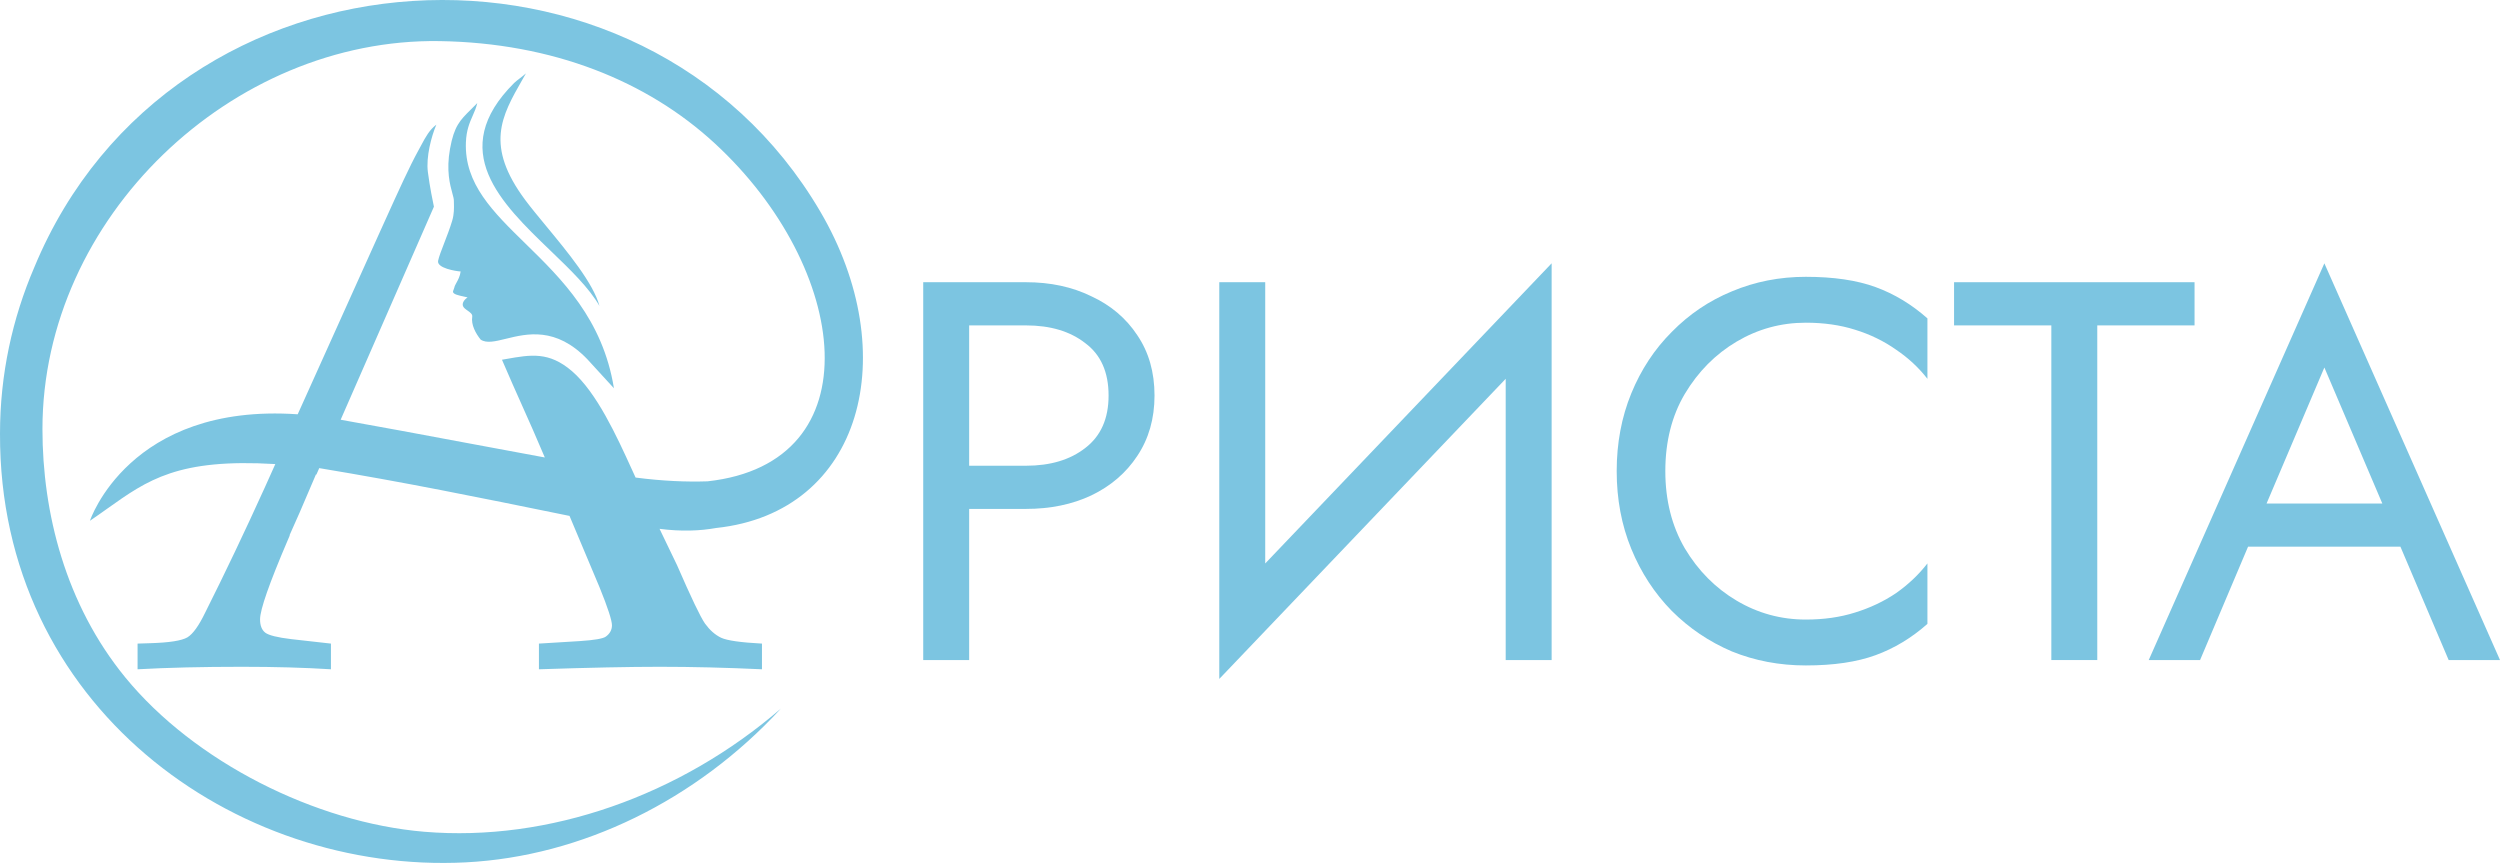 <?xml version="1.0" encoding="UTF-8"?> <svg xmlns="http://www.w3.org/2000/svg" width="788" height="272" viewBox="0 0 788 272" fill="none"> <g clip-path="url(#clip0_833_25750)"> <path fill-rule="evenodd" clip-rule="evenodd" d="M222.214 196.546C220.753 194.447 217.832 188.308 213.396 178.128C213.148 177.612 212.56 176.389 211.764 174.738C210.725 172.58 209.334 169.69 207.891 166.688C214.803 167.58 220.647 167.335 225.706 166.426C271.955 161.511 284.8 111.467 258.576 66.724C202.635 -28.762 54.338 -20.751 10.815 84.251C3.902 100.343 0.001 118.027 0.001 136.69C-0.267 222.469 73.882 275.573 146.854 271.813C183.269 269.941 219.453 252.326 246.14 223.343C214.393 250.787 172.936 265.445 133.76 262.174C99.447 259.305 61.286 240.135 39.498 213.53C20.613 190.459 13.38 161.563 13.38 135.238C13.38 68.613 73.045 11.924 138.588 12.956C174.273 13.515 203.971 25.549 225.243 45.14C267.982 84.513 275.715 145.926 223.016 151.715C216.389 151.943 208.835 151.628 200.337 150.526C199.932 149.647 199.513 148.729 199.081 147.782C194.394 137.508 188.088 123.686 180.259 116.96C173.023 110.769 167.344 111.775 159.506 113.165C159.084 113.24 158.656 113.316 158.221 113.391C160.601 118.95 162.598 123.417 164.557 127.798C166.82 132.86 169.032 137.808 171.725 144.194C162.403 142.483 153.827 140.878 145.484 139.315C132.844 136.948 120.736 134.681 107.375 132.3L136.771 65.15C136.468 63.716 135.47 58.941 134.865 54.218C134.259 49.495 135.933 43.076 137.537 39.298C135.366 40.925 134.19 43.117 132.758 45.787C132.497 46.273 132.228 46.774 131.943 47.291C129.028 52.591 125.809 59.702 121.007 70.313C120.468 71.503 119.91 72.737 119.329 74.018L93.835 130.586C40.656 126.93 28.345 164.152 28.345 164.152C30.27 162.844 32.073 161.561 33.818 160.32C46.561 151.257 56.161 144.429 86.78 146.276L83.573 153.412C77.142 167.598 70.853 180.786 64.689 193.065C62.694 197.193 60.841 199.817 59.059 200.901C57.242 201.951 53.341 202.563 47.265 202.738L43.364 202.861V210.959C52.806 210.434 63.798 210.172 76.251 210.172C86.673 210.172 96.027 210.434 104.311 210.959V202.861L91.858 201.461C87.422 200.936 84.678 200.237 83.609 199.415C82.505 198.558 81.97 197.158 81.97 195.199C81.97 192.156 84.892 183.83 90.7 170.256L91.359 168.717L91.252 168.735L94.477 161.476L99.572 149.581H99.732L100.623 147.552C128.06 152.115 149.394 156.468 179.456 162.601L179.511 162.613L188.988 185.142C191.607 191.578 192.89 195.584 192.89 197.106C192.89 198.54 192.213 199.765 190.93 200.674C190.093 201.286 187.349 201.776 182.735 202.073L169.872 202.861V210.959C185.728 210.434 198.413 210.172 207.944 210.172C218.188 210.172 228.913 210.434 240.172 210.959V202.861C233.474 202.511 229.216 201.898 227.309 201.024C225.403 200.114 223.729 198.628 222.214 196.546ZM188.952 96.443C187.019 89.248 178.927 79.457 172.12 71.222C169.644 68.226 167.338 65.436 165.56 63.052C152.794 45.882 158.05 36.674 164.647 25.117C165.019 24.465 165.396 23.805 165.774 23.136C165.115 23.716 164.422 24.248 163.788 24.735C163.103 25.261 162.485 25.735 162.051 26.162C140.713 47.45 157.898 63.984 173.564 79.056C179.754 85.012 185.707 90.74 188.952 96.443ZM185.103 113.201L193.512 122.383C190.004 100.611 177.02 87.919 165.634 76.789C155.341 66.728 146.354 57.942 146.853 44.879C147 40.99 148.035 38.643 149.001 36.45C149.565 35.171 150.106 33.944 150.434 32.495C149.715 33.237 149.053 33.892 148.441 34.496C144.975 37.921 143.134 39.739 141.847 46.89C140.608 53.742 141.842 58.24 142.586 60.948C142.857 61.938 143.063 62.689 143.058 63.227C143.058 63.47 143.066 63.743 143.075 64.044C143.114 65.456 143.17 67.46 142.524 69.594C141.793 72.012 140.841 74.475 139.999 76.656L139.998 76.657C139.116 78.942 138.352 80.917 138.088 82.205C137.625 84.514 143.736 85.494 145.197 85.564C145.002 87.071 144.381 88.198 143.879 89.109C143.554 89.7 143.278 90.2 143.201 90.654C143.178 90.797 143.089 91.017 142.998 91.243C142.878 91.542 142.753 91.851 142.774 92.001C142.91 92.758 144.421 93.087 146.325 93.501C146.663 93.574 147.013 93.651 147.37 93.732C146.64 94.24 145.57 95.289 145.909 96.409C146.083 96.983 146.728 97.437 147.37 97.89C148.175 98.457 148.977 99.022 148.849 99.82C148.439 102.373 149.953 105.119 151.503 107.043C153.347 108.285 156.073 107.616 159.454 106.786C166.073 105.16 175.198 102.92 185.103 113.201Z" fill="#7CC5E1"></path> <path d="M291 88.954V208.045H305.479V88.954H291ZM299.006 102.565H323.364C331.086 102.565 337.331 104.436 342.101 108.179C346.984 111.809 349.425 117.31 349.425 124.682C349.425 131.941 346.984 137.442 342.101 141.184C337.331 144.927 331.086 146.799 323.364 146.799H299.006V160.409H323.364C331.086 160.409 337.956 158.991 343.974 156.156C350.106 153.207 354.933 149.067 358.453 143.736C362.087 138.292 363.904 131.941 363.904 124.682C363.904 117.31 362.087 110.958 358.453 105.627C354.933 100.297 350.106 96.213 343.974 93.378C337.956 90.429 331.086 88.954 323.364 88.954H299.006V102.565Z" fill="#7CC5E1"></path> <path d="M488.223 105.117L489.075 83L385.17 191.883L384.318 214L488.223 105.117ZM398.797 88.954H384.318V214L398.797 195.286V88.954ZM489.075 83L474.596 101.714V208.045H489.075V83Z" fill="#7CC5E1"></path> <path d="M524.912 148.5C524.912 139.2 526.956 131.09 531.044 124.171C535.245 117.139 540.696 111.639 547.396 107.669C554.096 103.699 561.363 101.714 569.199 101.714C574.877 101.714 580.044 102.452 584.699 103.926C589.469 105.4 593.784 107.499 597.645 110.221C601.506 112.829 604.799 115.892 607.524 119.408V100.353C602.528 95.93 597.077 92.641 591.172 90.486C585.267 88.331 577.943 87.253 569.199 87.253C560.909 87.253 553.131 88.784 545.863 91.847C538.709 94.796 532.406 99.049 526.956 104.606C521.505 110.051 517.247 116.516 514.181 124.001C511.115 131.487 509.582 139.653 509.582 148.5C509.582 157.347 511.115 165.513 514.181 172.999C517.247 180.484 521.505 187.006 526.956 192.564C532.406 198.008 538.709 202.261 545.863 205.323C553.131 208.272 560.909 209.747 569.199 209.747C577.943 209.747 585.267 208.669 591.172 206.514C597.077 204.359 602.528 201.07 607.524 196.647V177.592C604.799 181.108 601.506 184.227 597.645 186.949C593.784 189.558 589.469 191.6 584.699 193.074C580.044 194.548 574.877 195.286 569.199 195.286C561.363 195.286 554.096 193.301 547.396 189.331C540.696 185.361 535.245 179.861 531.044 172.829C526.956 165.797 524.912 157.687 524.912 148.5Z" fill="#7CC5E1"></path> <path d="M615.921 102.565H646.582V208.045H661.06V102.565H691.721V88.954H615.921V102.565Z" fill="#7CC5E1"></path> <path d="M701.47 172.318H764.494L759.384 158.708H706.58L701.47 172.318ZM732.641 115.835L753.081 163.812L754.444 167.214L771.818 208.045H788L732.641 83L677.282 208.045H693.464L711.179 166.194L712.541 163.131L732.641 115.835Z" fill="#7CC5E1"></path> </g> <defs> <clipPath id="clip0_833_25750"> <rect width="788" height="272" fill="white"></rect> </clipPath> </defs> </svg> 